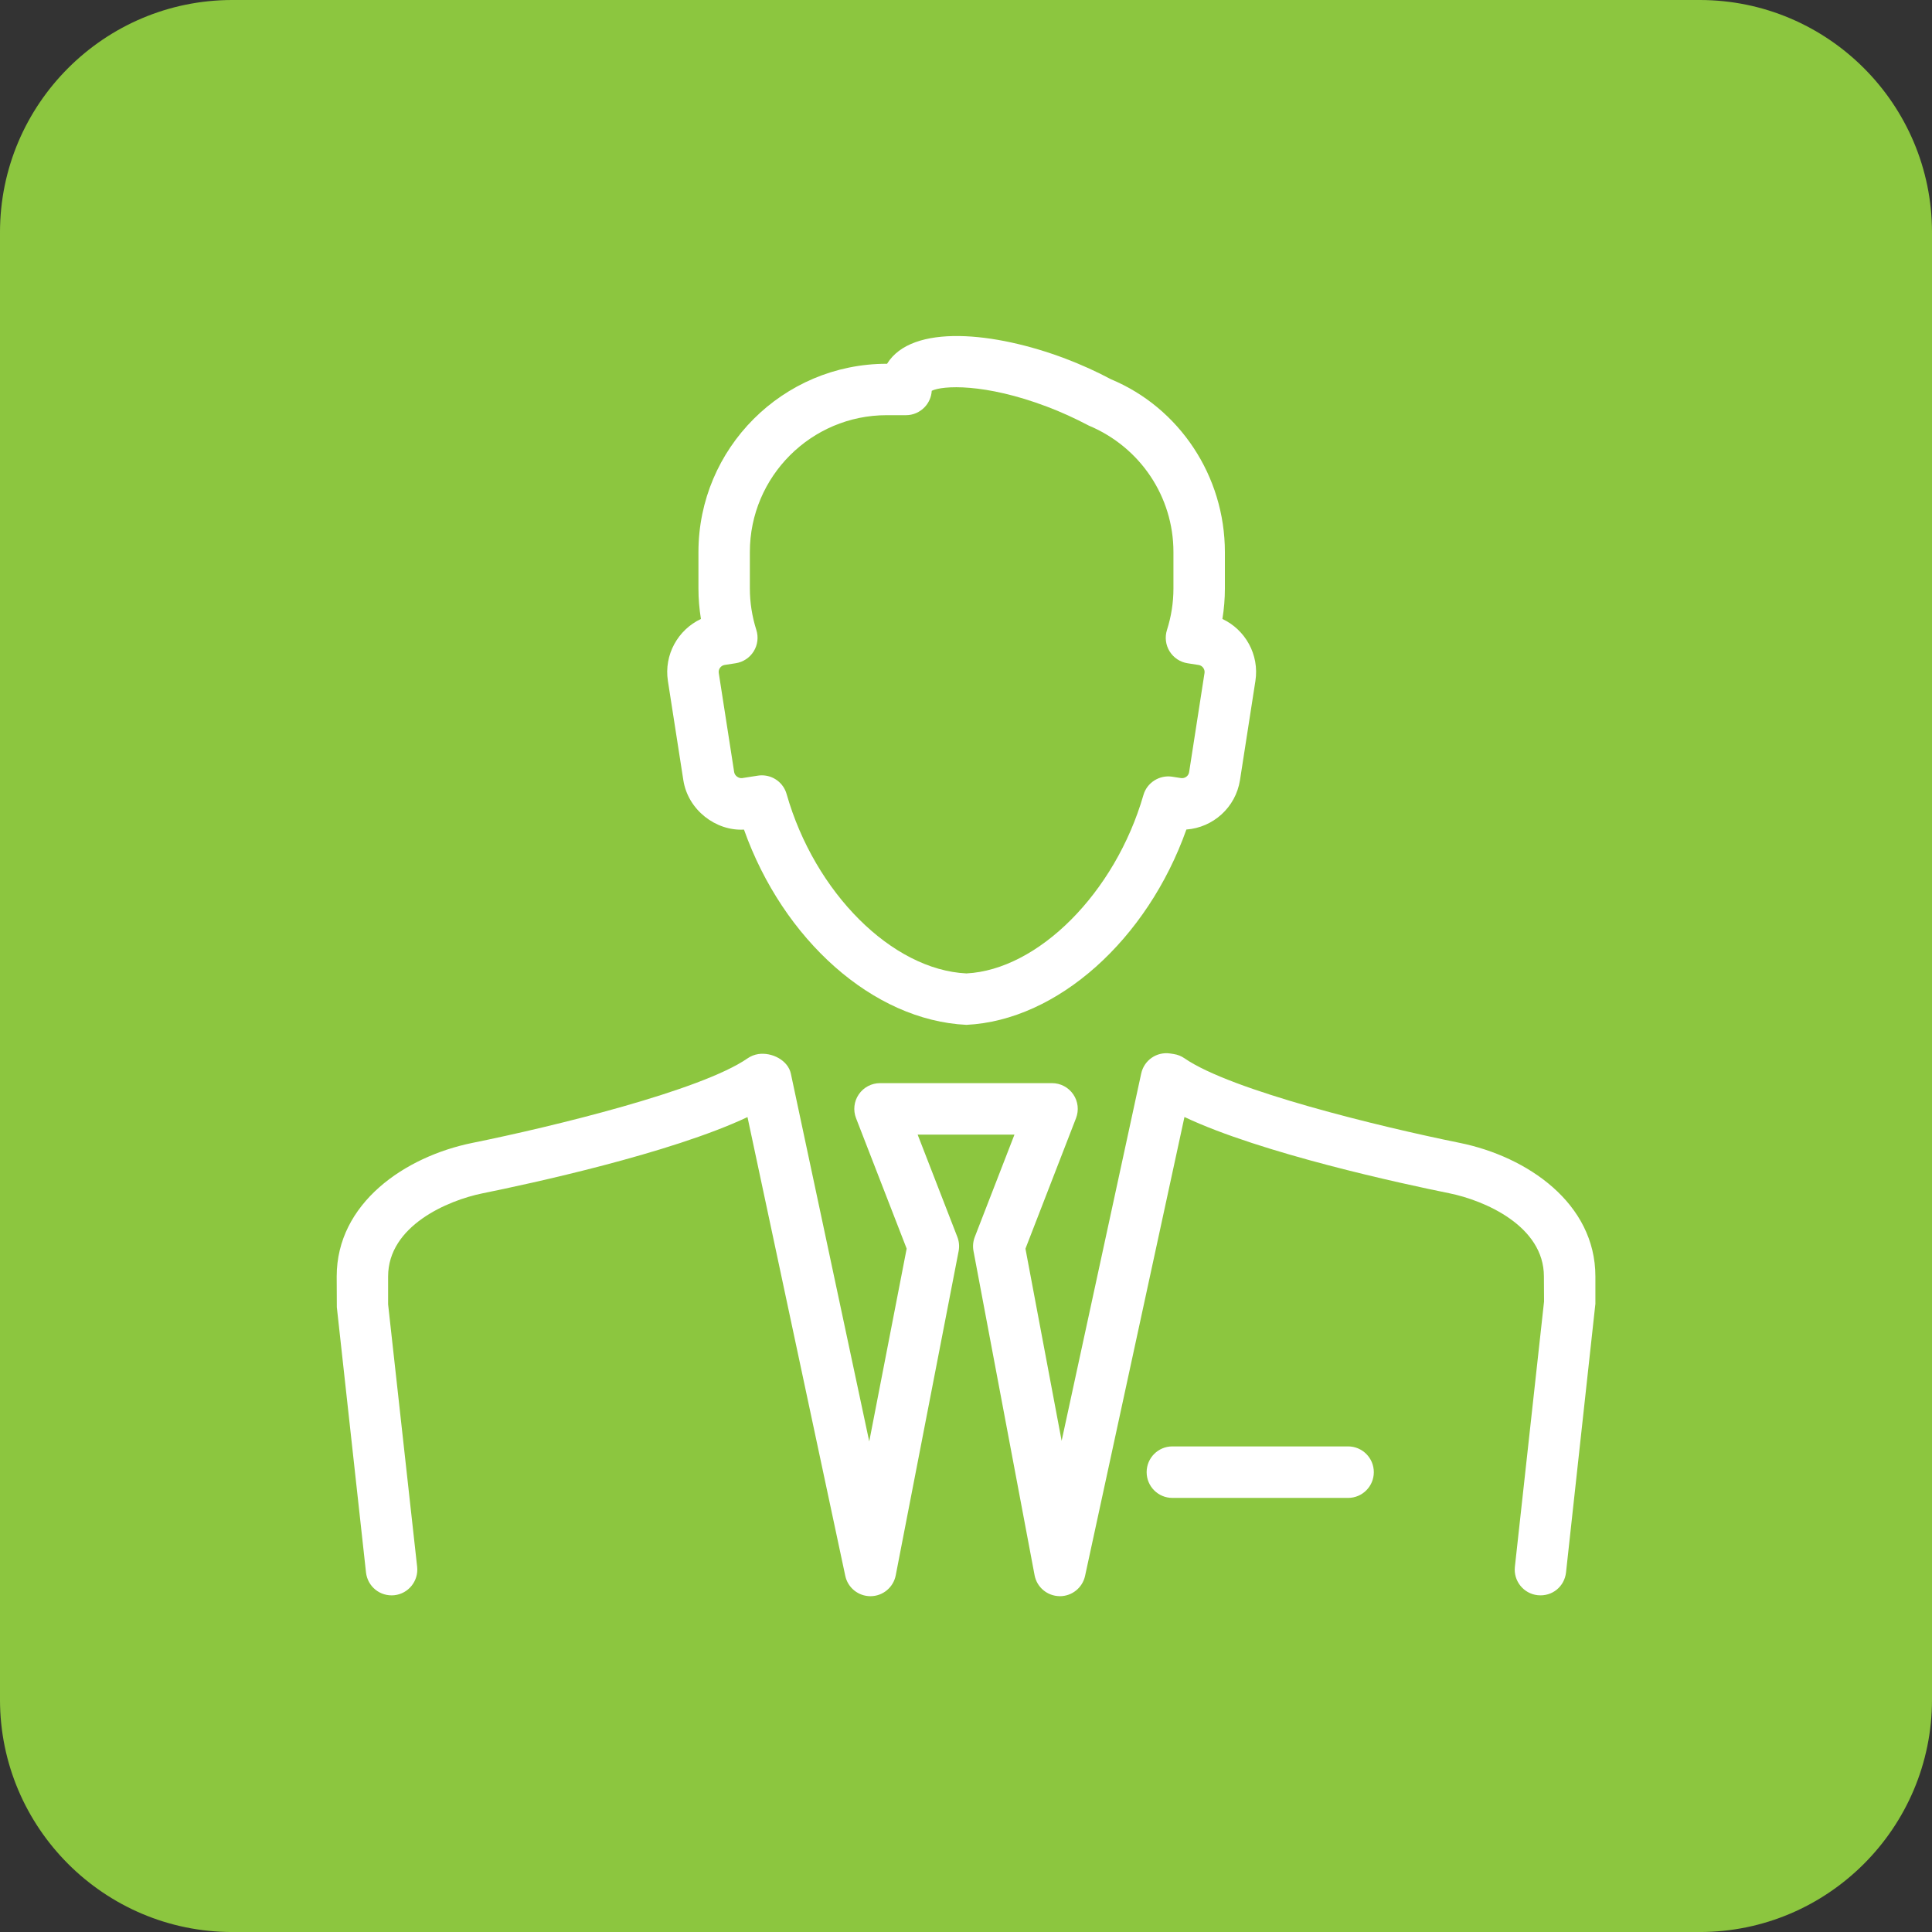 <?xml version="1.0" encoding="utf-8"?>
<!-- Generator: Adobe Illustrator 20.0.0, SVG Export Plug-In . SVG Version: 6.00 Build 0)  -->
<svg version="1.1" id="Layer_1" xmlns="http://www.w3.org/2000/svg" xmlns:xlink="http://www.w3.org/1999/xlink" x="0px" y="0px"
	 viewBox="0 0 70 70" style="enable-background:new 0 0 70 70;" xml:space="preserve">
<rect x="0" y="0" width="70" height="70" fill="#333333" stroke="none"/>
<style type="text/css">
	.st0{fill:#FFFFFF;}
	.st1{fill:#8CC63F;}
</style>
<g>
	<path class="st0" d="M70,61c0,4.95-4.05,9-9,9H9c-4.95,0-9-4.05-9-9v-52c0-4.95,4.05-9,9-9h52c4.95,0,9,4.05,9,9V61z"
		/>
</g>
<g>
	<path class="st1" d="M26.89,28.192l0.57-0.089c0.049-0.008,0.097-0.011,0.145-0.011
		c0.41,0,0.78,0.271,0.895,0.677c1.019,3.575,3.819,6.37,6.515,6.5
		c2.592-0.131,5.388-2.91,6.414-6.465c0.13-0.452,0.582-0.732,1.039-0.663l0.326,0.051
		c0.14,0.018,0.268-0.078,0.29-0.214l0.558-3.594c0.021-0.136-0.076-0.269-0.212-0.29
		l-0.403-0.063c-0.269-0.042-0.506-0.199-0.65-0.431c-0.143-0.231-0.178-0.514-0.096-0.773
		c0.156-0.489,0.235-0.994,0.235-1.503v-1.324c0-2.002-1.203-3.799-3.063-4.578
		c-0.525-0.276-1.01-0.496-1.52-0.689c-2.256-0.854-3.787-0.767-4.174-0.574
		c-0.013,0.218-0.101,0.427-0.252,0.587c-0.176,0.188-0.422,0.297-0.679,0.297h-0.702
		c-2.733,0-4.957,2.223-4.957,4.956v1.324c0,0.509,0.08,1.014,0.235,1.503
		c0.082,0.259,0.047,0.542-0.096,0.773c-0.144,0.232-0.381,0.389-0.65,0.431l-0.405,0.063
		c-0.135,0.021-0.233,0.154-0.211,0.29l0.559,3.596C26.624,28.115,26.772,28.209,26.89,28.192z"/>
	<path class="st1" d="M61.583,0H8.417C3.776,0,0,3.776,0,8.417v53.167c0,4.641,3.776,8.417,8.417,8.417
		h53.166c4.641,0,8.417-3.776,8.417-8.417V8.417C70,3.776,66.224,0,61.583,0z M25.396,22.426
		c-0.059-0.364-0.09-0.732-0.09-1.101v-1.324c0-3.761,3.06-6.821,6.821-6.821h0.013
		c0.9-1.463,3.906-1.153,6.455-0.189c0.584,0.222,1.142,0.474,1.659,0.751
		c2.475,1.031,4.126,3.503,4.126,6.259v1.324c0,0.37-0.03,0.738-0.09,1.101
		c0.831,0.39,1.343,1.294,1.196,2.244l-0.559,3.596c-0.157,0.994-0.981,1.72-1.942,1.789
		c-1.414,3.985-4.67,6.916-7.969,7.077c-3.388-0.161-6.644-3.088-8.06-7.074
		c-1.018,0.058-2.028-0.709-2.197-1.789l-0.56-3.598C24.053,23.72,24.565,22.816,25.396,22.426z
		 M48.844,54.272h-6.367c-0.515,0-0.932-0.418-0.932-0.933s0.417-0.933,0.932-0.933h6.367
		c0.515,0,0.932,0.418,0.932,0.933S49.359,54.272,48.844,54.272z M57.802,47.258l-1.062,9.714
		c-0.057,0.513-0.502,0.881-1.029,0.825c-0.511-0.056-0.88-0.517-0.824-1.029l1.057-9.612
		l-0.005-0.908c0-1.83-2.152-2.755-3.424-3.013c-1.679-0.34-6.811-1.445-9.6-2.764l-3.601,16.627
		c-0.094,0.429-0.473,0.735-0.912,0.735c-0.004,0-0.009,0-0.013-0.001
		c-0.444-0.006-0.822-0.323-0.904-0.759l-2.214-11.748c-0.032-0.171-0.015-0.348,0.048-0.51
		l1.437-3.706h-3.508l1.438,3.706c0.064,0.164,0.08,0.342,0.047,0.515l-2.279,11.748
		c-0.085,0.435-0.464,0.751-0.907,0.755c-0.003,0-0.006,0-0.009,0c-0.44,0-0.821-0.307-0.912-0.738
		L27.083,40.474c-2.791,1.318-7.917,2.422-9.598,2.762c-1.271,0.258-3.423,1.182-3.423,3.013v1.01
		l1.052,9.51c0.056,0.512-0.314,0.972-0.824,1.029c-0.517,0.054-0.971-0.313-1.029-0.825
		l-1.057-9.612l-0.005-1.112c0-2.655,2.47-4.344,4.918-4.84c2.911-0.59,8.287-1.898,9.967-3.062
		c0.116-0.081,0.25-0.134,0.389-0.156c0.494-0.074,1.077,0.224,1.181,0.708l2.84,13.327
		l1.356-6.986l-1.834-4.726c-0.111-0.286-0.075-0.61,0.1-0.864
		c0.173-0.254,0.462-0.406,0.769-0.406h6.232c0.307,0,0.596,0.152,0.769,0.406
		c0.175,0.254,0.211,0.577,0.1,0.864l-1.832,4.728l1.311,6.962l2.883-13.309
		c0.105-0.481,0.559-0.798,1.052-0.725l0.129,0.02c0.14,0.021,0.273,0.075,0.391,0.156
		c1.682,1.164,7.056,2.472,9.966,3.062c2.448,0.496,4.918,2.185,4.918,4.84V47.258z"/>
</g>
</svg>
